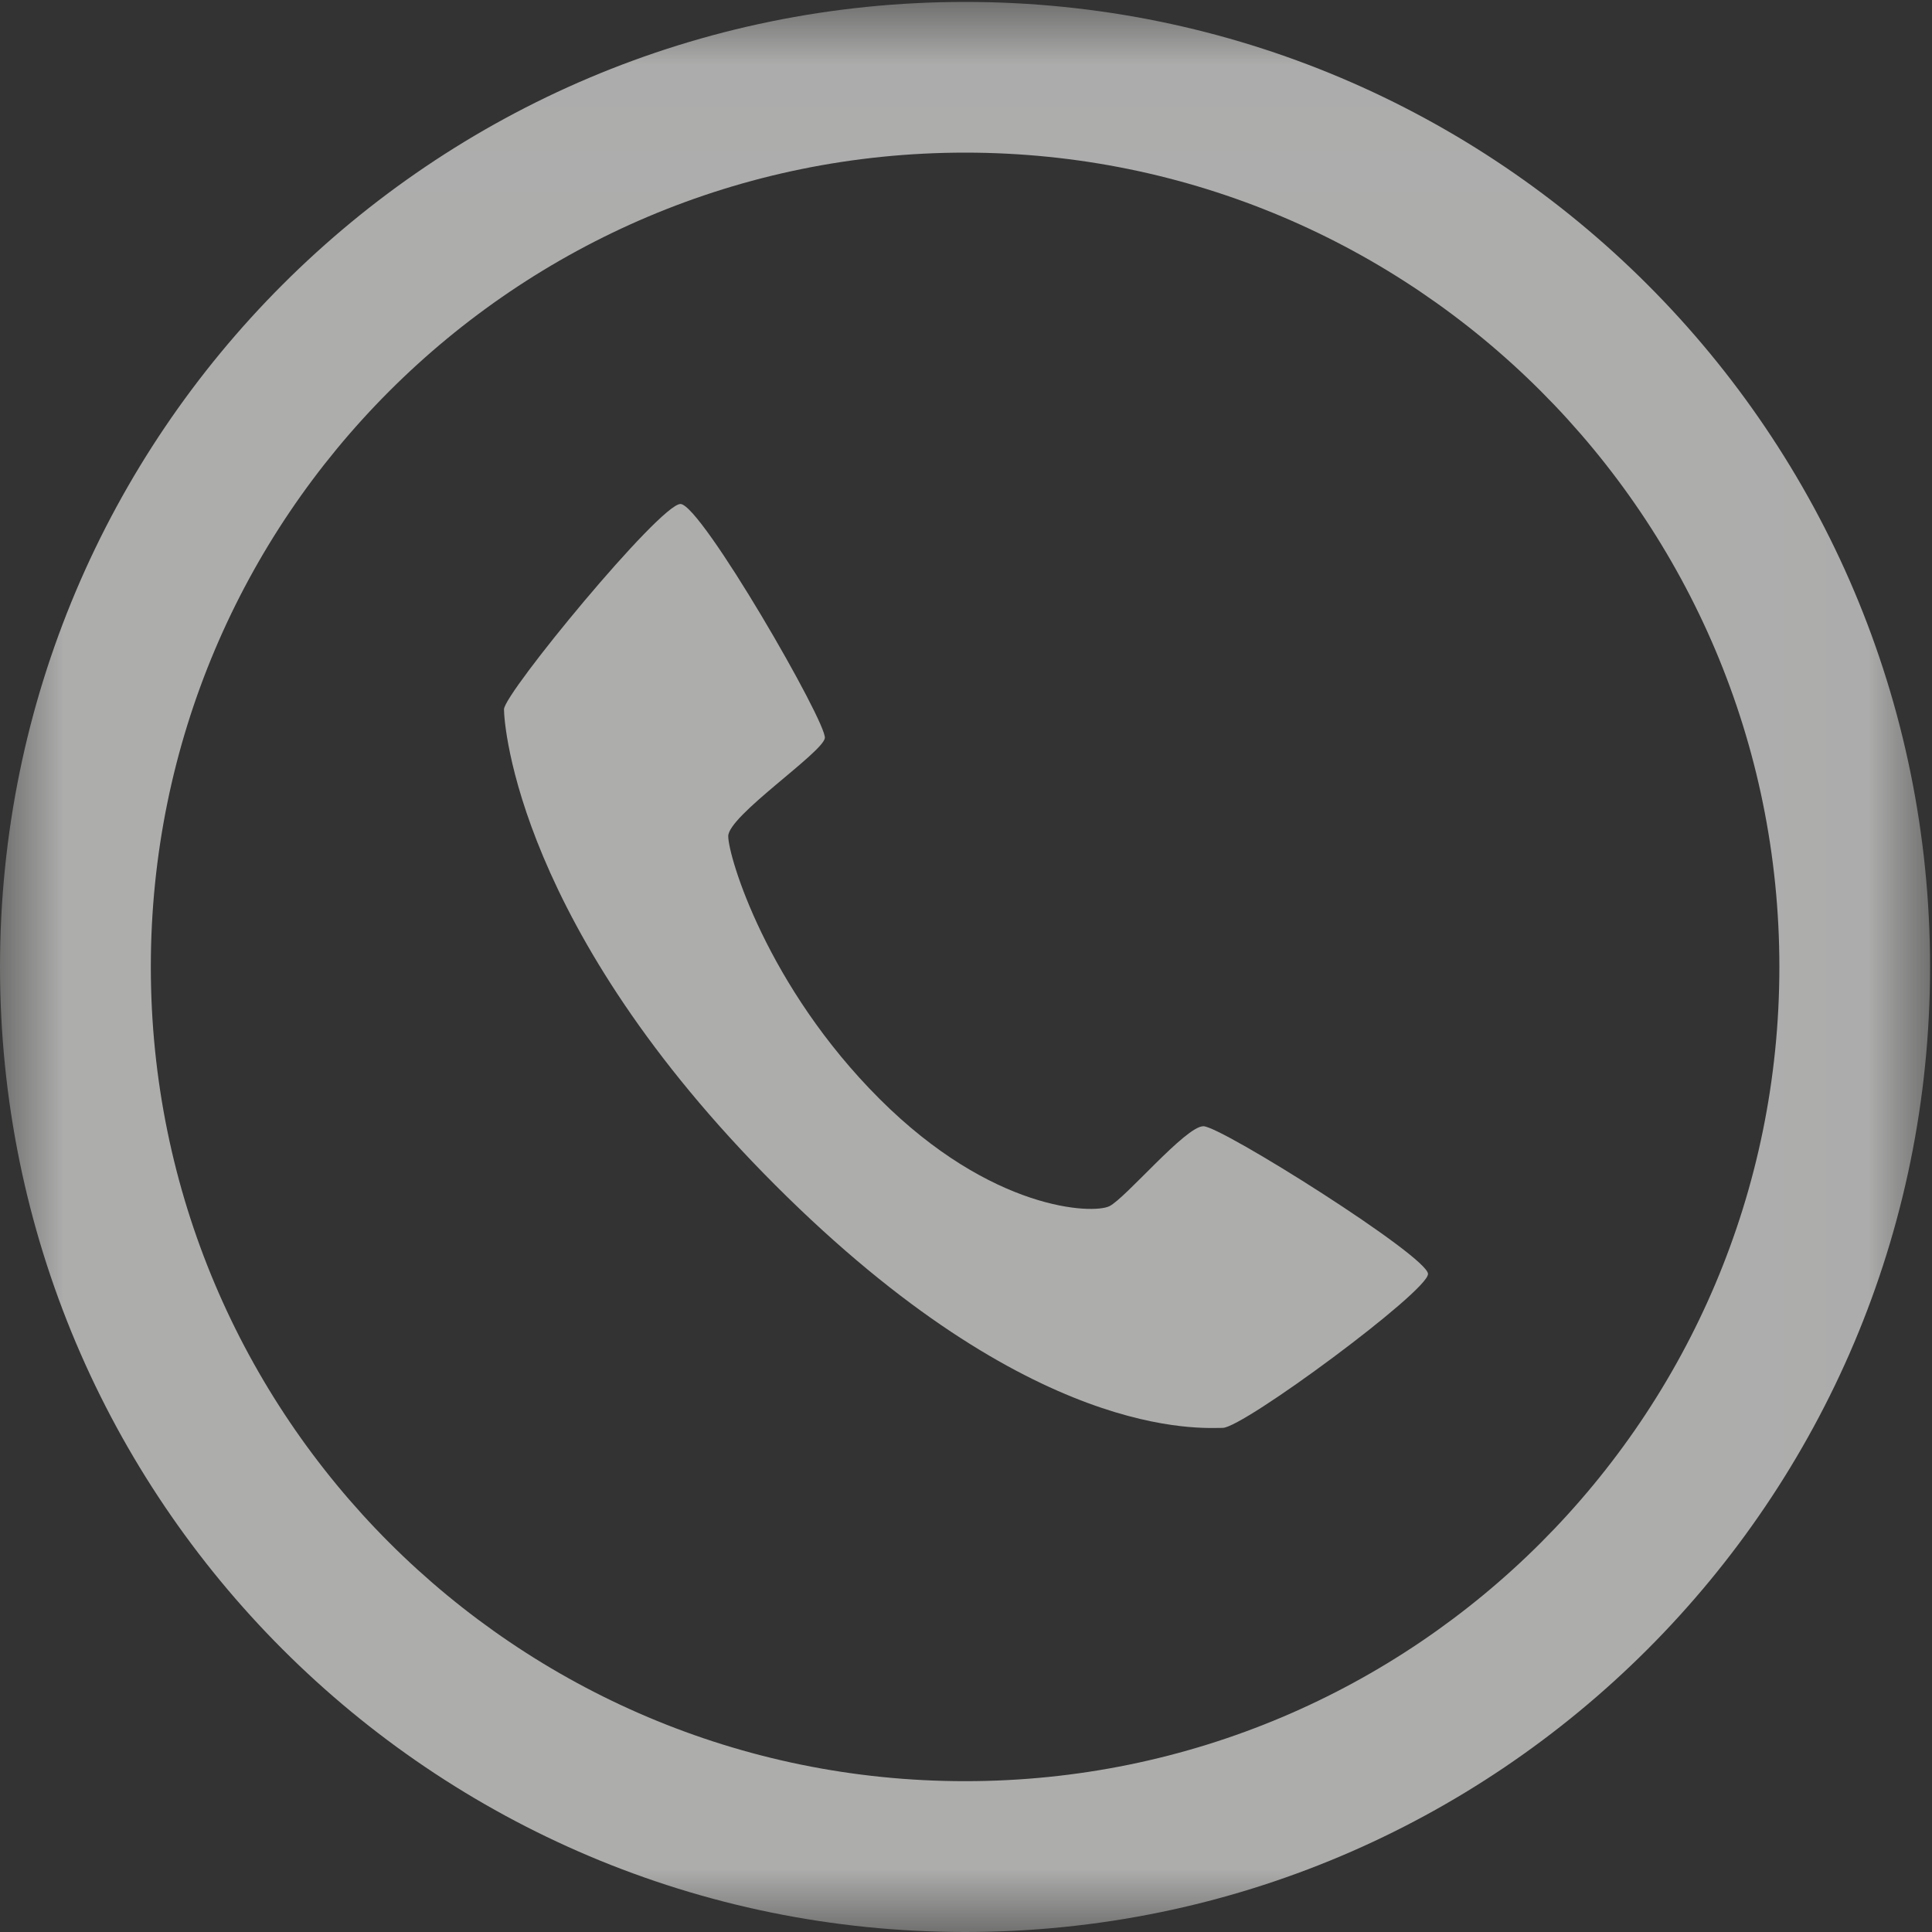 <?xml version="1.0" encoding="UTF-8"?>
<svg width="15px" height="15px" viewBox="0 0 15 15" version="1.1" xmlns="http://www.w3.org/2000/svg" xmlns:xlink="http://www.w3.org/1999/xlink">
    <rect x="0" y="0" width="15" height="15" fill="#333333" stroke="none"/>
    <!-- Generator: Sketch 49.1 (51147) - http://www.bohemiancoding.com/sketch -->
    <title>call</title>
    <desc>Created with Sketch.</desc>
    <defs>
        <polygon id="path-1" points="0 0.015 14.985 0.015 14.985 15 0 15"></polygon>
    </defs>
    <g id="Dr.-Andreas-Eisl-Finanzberater" stroke="none" stroke-width="1" fill="none" fill-rule="evenodd" opacity="0.6">
        <g id="Startseite" transform="translate(-173, -11)">
            <g id="TopNavi">
                <g id="Group-16" transform="translate(173, 11)">
                    <g id="call">
                        <g id="Group-3">
                            <mask id="mask-2" fill="white">
                                <use xlink:href="#path-1"></use>
                            </mask>
                            <g id="Clip-2"></g>
                            <path d="M7.493,13.829 C4.001,13.829 1.171,10.999 1.171,7.507 C1.171,4.016 4.001,1.185 7.493,1.185 C10.984,1.185 13.815,4.016 13.815,7.507 C13.815,10.999 10.984,13.829 7.493,13.829 M7.493,0.015 C3.354,0.015 -7.31707317e-06,3.369 -7.31707317e-06,7.507 C-7.31707317e-06,11.646 3.354,15 7.493,15 C11.631,15 14.985,11.646 14.985,7.507 C14.985,3.369 11.631,0.015 7.493,0.015" id="Fill-1" fill="#FFFFFE" mask="url(#mask-2)"></path>
                        </g>
                        <path d="M9.493,11.086 C9.653,11.086 11.087,10.026 11.087,9.891 C11.087,9.755 9.482,8.744 9.343,8.744 C9.205,8.744 8.739,9.303 8.613,9.365 C8.487,9.427 7.702,9.405 6.828,8.531 C5.953,7.657 5.654,6.65 5.654,6.492 C5.654,6.334 6.384,5.846 6.404,5.731 C6.424,5.616 5.443,3.913 5.283,3.913 C5.124,3.913 3.913,5.384 3.913,5.507 C3.913,5.629 4.024,7.207 6.021,9.203 C8.018,11.2 9.333,11.085 9.493,11.086" id="Fill-4" fill="#FFFFFE"></path>
                    </g>
                </g>
            </g>
        </g>
    </g>
</svg>